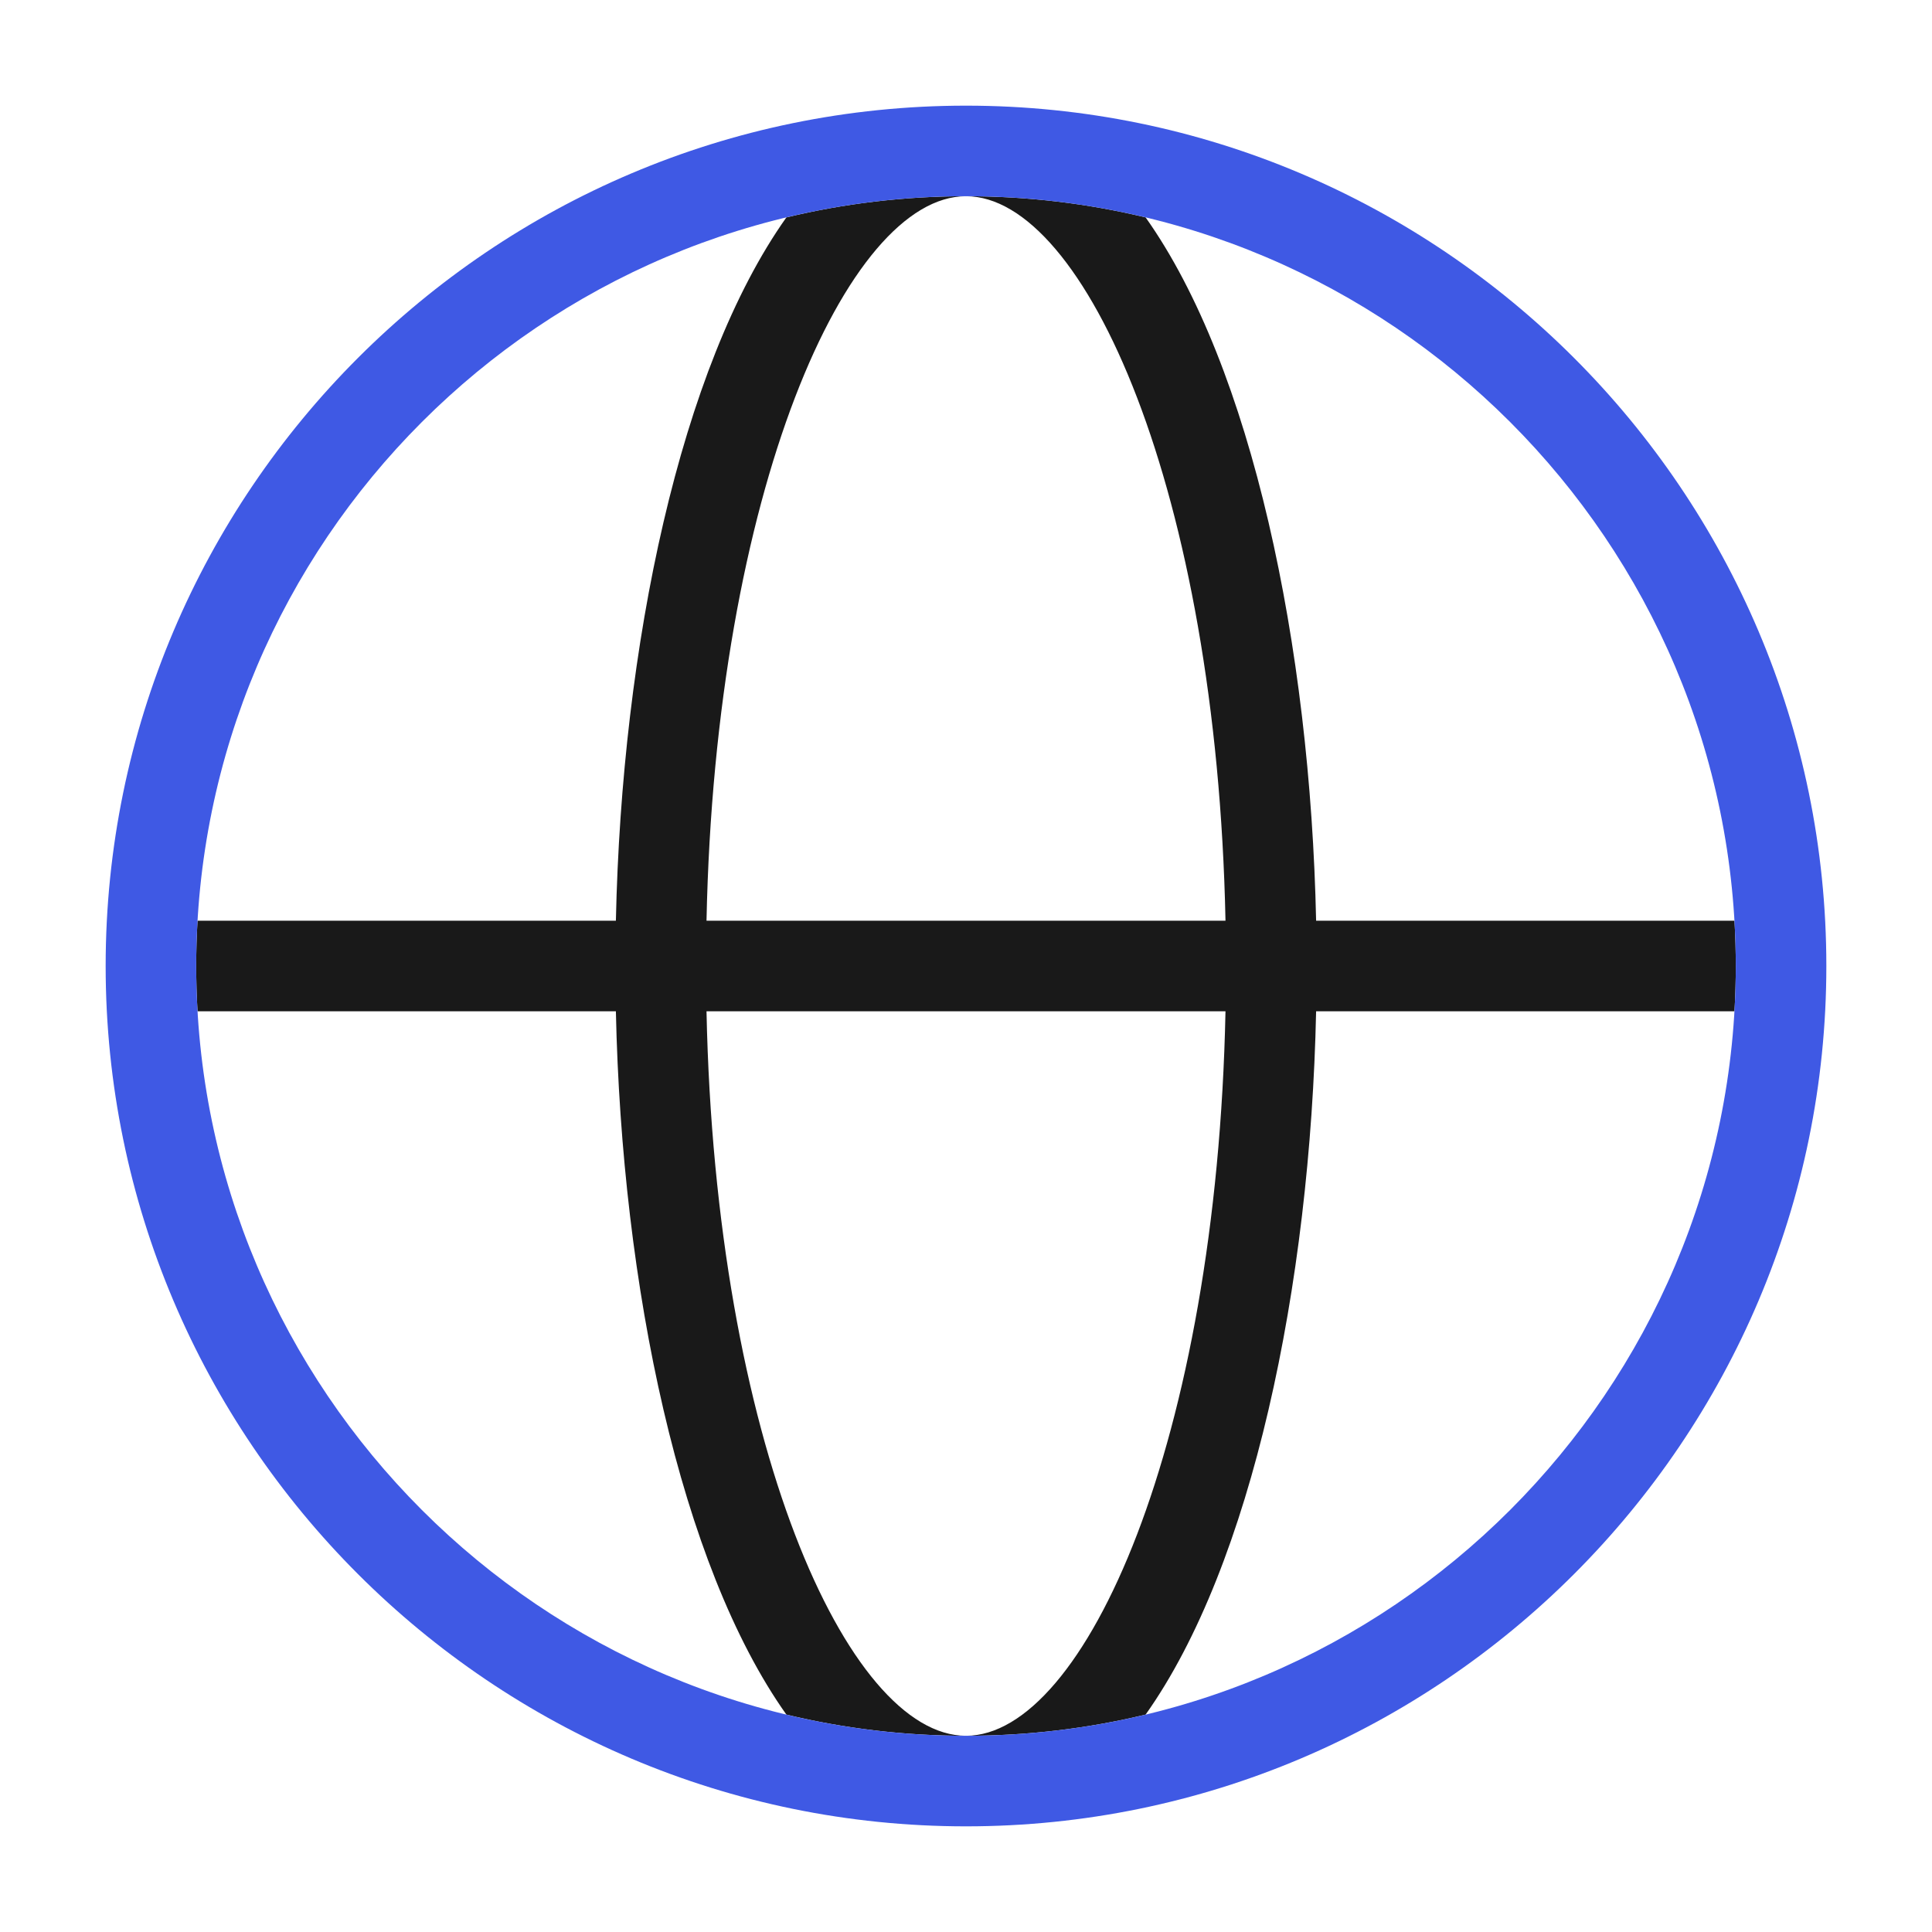 <svg width="32" height="32" viewBox="0 0 32 32" fill="none" xmlns="http://www.w3.org/2000/svg">
<path fill-rule="evenodd" clip-rule="evenodd" d="M18.975 3.601C18.02 3.371 17.024 3.25 16 3.25C14.976 3.25 13.979 3.371 13.025 3.601C11.266 6.08 10.298 10.698 10.201 15.25H3.272C3.257 15.498 3.25 15.748 3.25 16C3.25 16.252 3.257 16.502 3.272 16.75H10.201C10.298 21.302 11.266 25.92 13.025 28.399C13.979 28.629 14.976 28.75 16 28.75C17.024 28.75 18.02 28.629 18.975 28.399C20.734 25.92 21.702 21.302 21.799 16.75H28.728C28.743 16.502 28.75 16.252 28.75 16C28.75 15.748 28.743 15.498 28.728 15.25H21.799C21.702 10.698 20.734 6.08 18.975 3.601ZM16 28.75C17.971 28.75 20.152 23.856 20.298 16.75H11.702C11.848 23.856 14.03 28.75 16 28.75ZM16 3.25C14.03 3.25 11.848 8.144 11.702 15.25H20.298C20.152 8.144 17.971 3.25 16 3.25Z" fill="#191919"/>
<path d="M16 30.25C8.143 30.25 1.75 23.857 1.75 16C1.75 8.143 8.143 1.75 16 1.75C23.857 1.75 30.25 8.143 30.25 16C30.25 23.857 23.857 30.25 16 30.25ZM16 3.25C8.97 3.25 3.25 8.97 3.25 16C3.25 23.03 8.97 28.75 16 28.75C23.03 28.75 28.75 23.03 28.75 16C28.75 8.97 23.03 3.25 16 3.25Z" fill="#3F59E4"/>
</svg>

